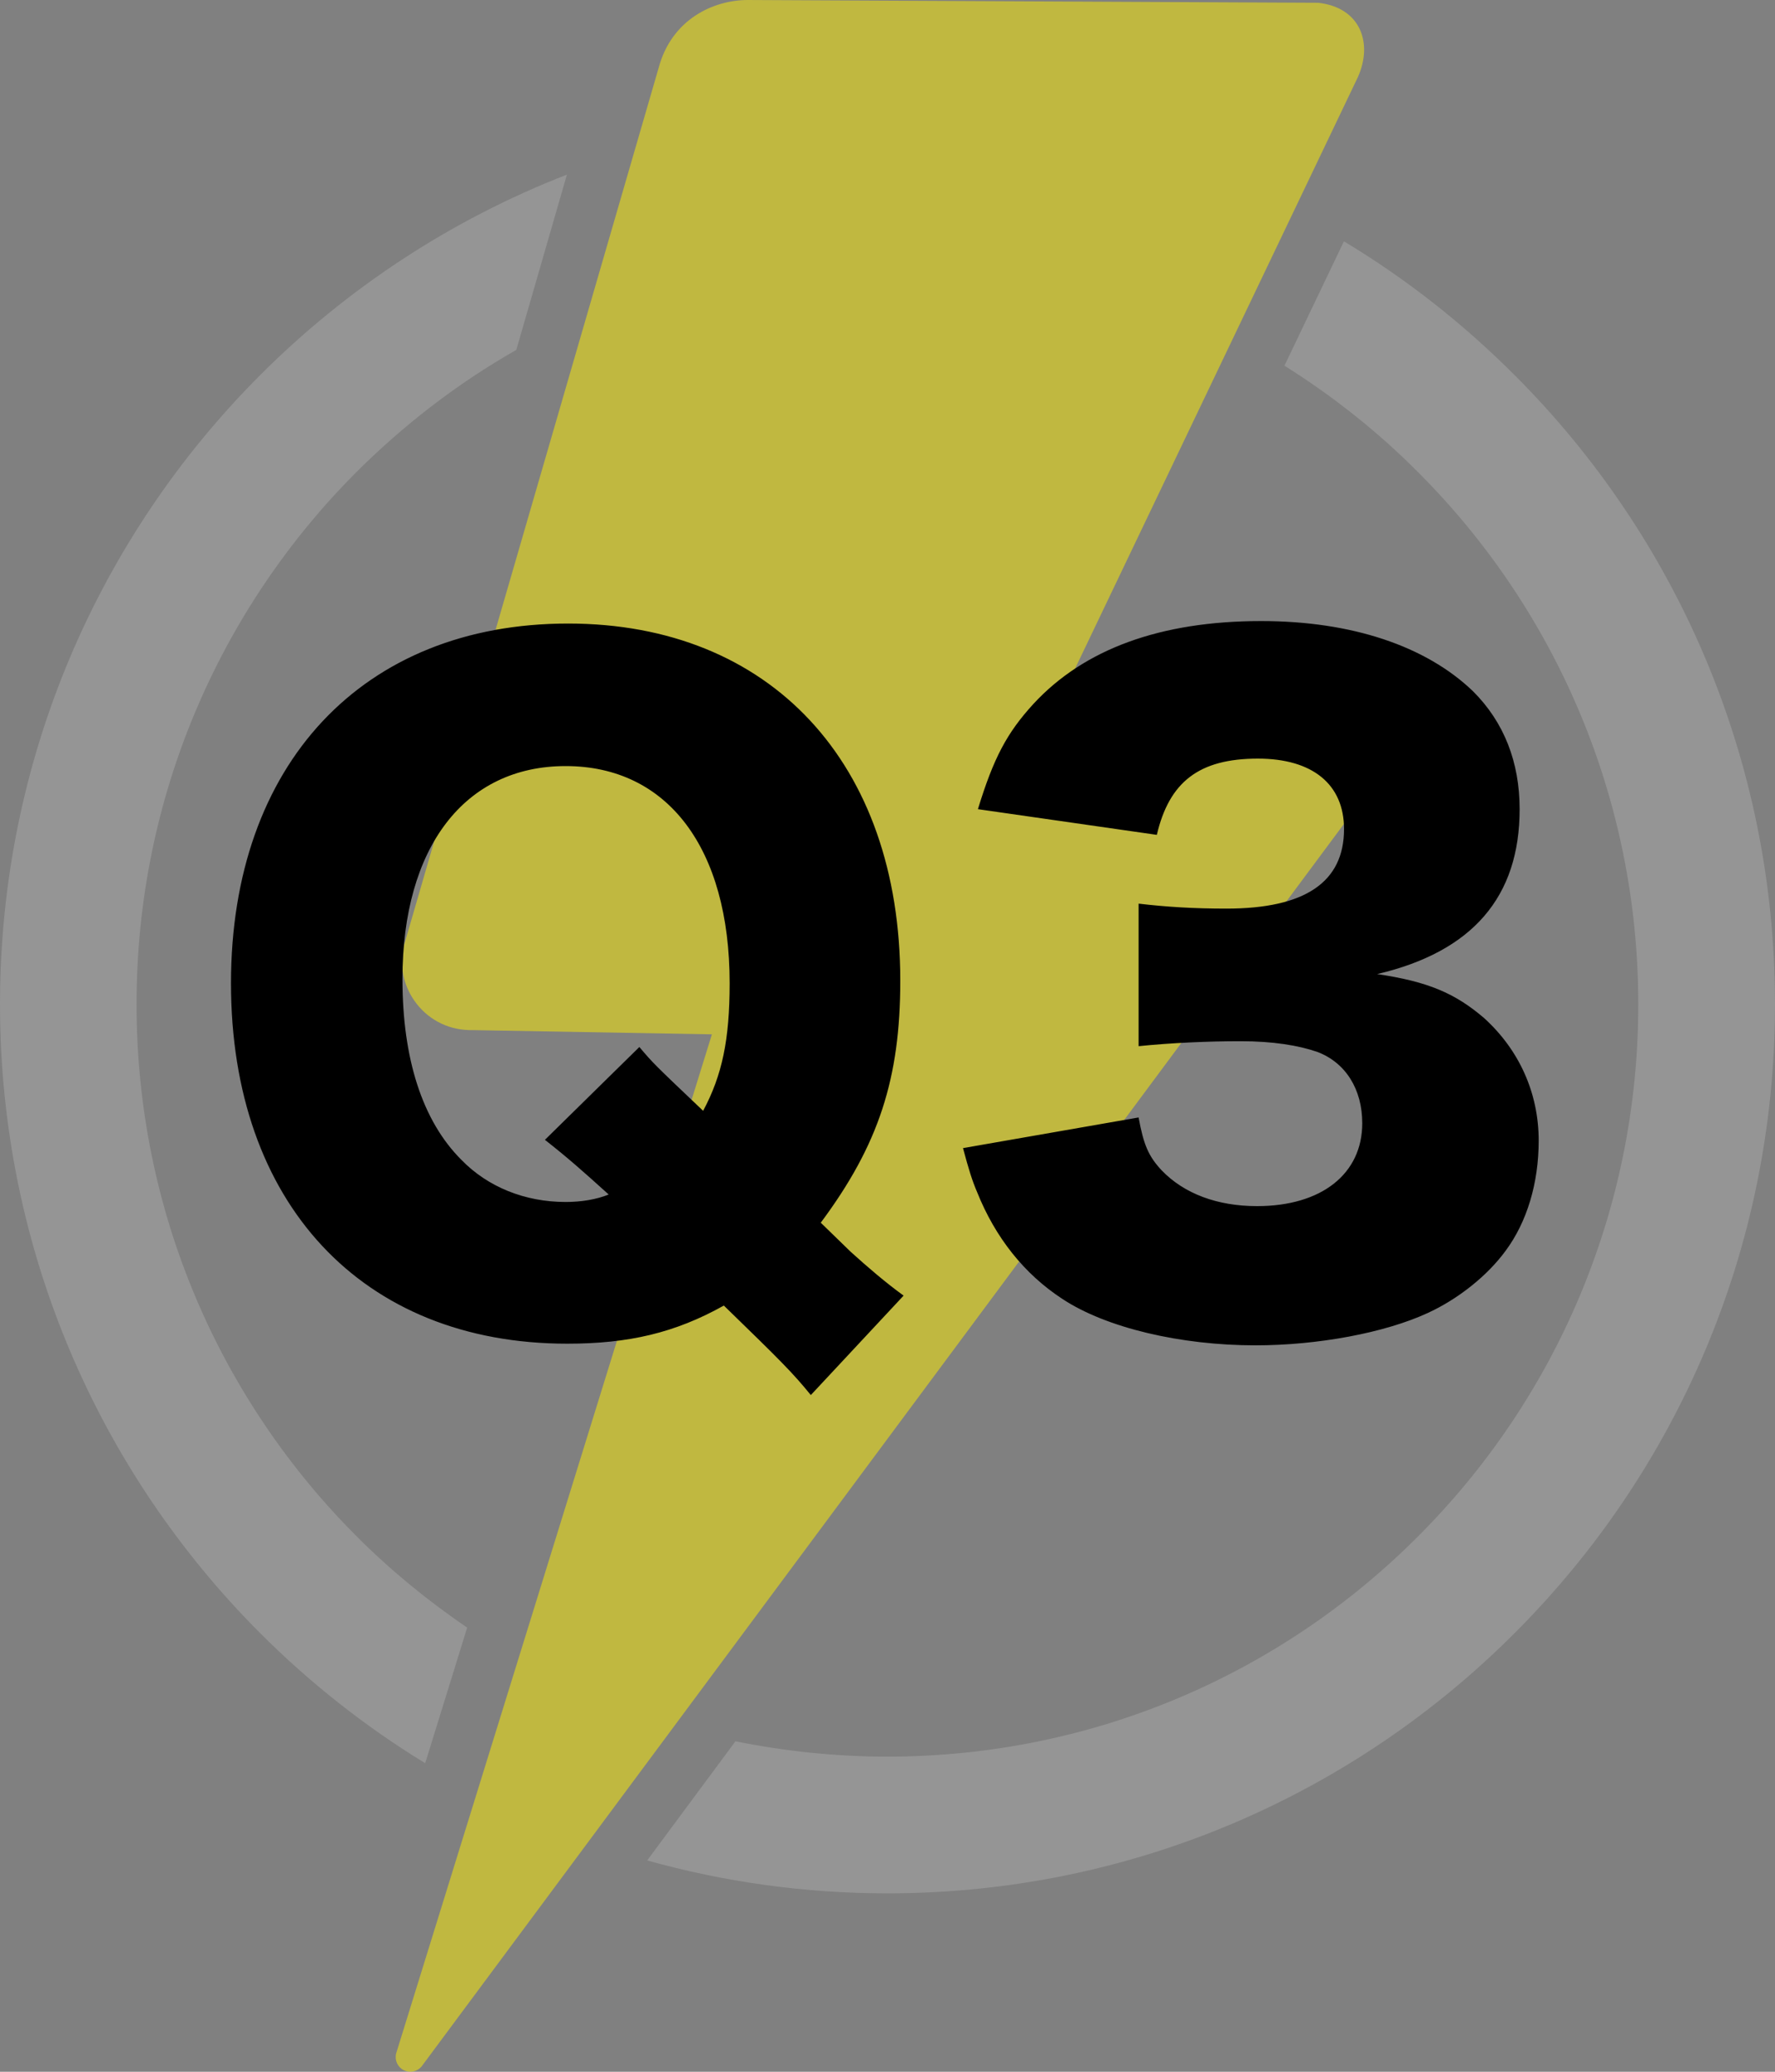 <svg width="30" height="35" viewBox="0 0 30 35" fill="none" xmlns="http://www.w3.org/2000/svg">
<rect x="0" y="0" width="30" height="35" fill="#808080" stroke="none"/>
<g clip-path="url(#clip0_1364_44)">
<path opacity="0.5" fill-rule="evenodd" clip-rule="evenodd" d="M17.52 12.648L22.07 12.72H22.112L22.199 12.726C22.418 12.738 22.624 12.855 22.754 13.037C22.901 13.244 22.935 13.51 22.841 13.749L7.142 34.888L7.124 34.913C7.047 35 6.925 35.025 6.823 34.973C6.719 34.92 6.669 34.806 6.694 34.694L12.032 17.474L7.95 17.402H7.928C7.552 17.394 7.209 17.207 6.998 16.898C6.816 16.634 6.756 16.315 6.816 16.012L11.132 1.146C11.351 0.326 12.057 0 12.639 0L22.279 0.047C22.992 0.125 23.209 0.725 22.95 1.303L17.522 12.651L17.52 12.648Z" fill="#FFF100"/>
<path opacity="0.5" d="M22.716 4.078C23.771 4.711 24.739 5.476 25.605 6.343C28.321 9.058 30 12.815 30 16.966C30 21.116 28.321 24.868 25.605 27.584C22.893 30.304 19.142 31.986 14.998 31.986C13.59 31.986 12.229 31.791 10.938 31.43L12.43 29.417C13.261 29.584 14.117 29.676 14.995 29.676C18.503 29.676 21.677 28.254 23.97 25.952C26.269 23.655 27.689 20.476 27.689 16.968C27.689 13.46 26.269 10.277 23.97 7.98C23.291 7.295 22.527 6.692 21.709 6.178L22.711 4.083L22.716 4.078ZM7.184 29.786C6.169 29.166 5.229 28.423 4.391 27.584C1.679 24.868 0 21.111 0 16.966C0 12.82 1.679 9.058 4.391 6.343C5.853 4.878 7.619 3.712 9.582 2.95L8.726 5.912C7.731 6.477 6.828 7.175 6.022 7.977C3.729 10.274 2.308 13.453 2.308 16.966C2.308 20.478 3.729 23.652 6.022 25.949C6.595 26.522 7.224 27.04 7.896 27.496L7.187 29.786H7.184Z" fill="#AAAAAA"/>
</g>
<path d="M15.272 21.888L13.704 23.568C13.396 23.19 13.2 22.994 12.234 22.056C11.408 22.518 10.624 22.7 9.588 22.7C6.116 22.7 3.904 20.32 3.904 16.61C3.904 12.914 6.13 10.534 9.602 10.534C13.018 10.534 15.216 12.886 15.216 16.568C15.216 18.22 14.852 19.34 13.872 20.656L14.376 21.146C14.67 21.412 14.964 21.664 15.272 21.888ZM9.21 19.256L10.806 17.688C11.044 17.968 11.044 17.968 11.884 18.766C12.206 18.164 12.332 17.562 12.332 16.61C12.332 14.328 11.282 12.942 9.56 12.942C7.852 12.942 6.802 14.314 6.802 16.54C6.802 17.884 7.138 18.934 7.796 19.592C8.244 20.054 8.874 20.306 9.56 20.306C9.826 20.306 10.078 20.264 10.288 20.18C9.854 19.788 9.602 19.564 9.21 19.256ZM16.276 19.396L19.244 18.878C19.328 19.34 19.412 19.536 19.636 19.774C20.014 20.166 20.574 20.376 21.246 20.376C22.338 20.376 23.024 19.83 23.024 18.976C23.024 18.402 22.744 17.954 22.268 17.772C21.946 17.66 21.512 17.59 20.966 17.59C20.42 17.59 19.79 17.618 19.244 17.674V15.266C19.72 15.322 20.182 15.35 20.728 15.35C22.058 15.35 22.716 14.902 22.716 14.006C22.716 13.25 22.184 12.816 21.26 12.816C20.266 12.816 19.762 13.208 19.552 14.104L16.528 13.67C16.794 12.802 17.018 12.382 17.466 11.892C18.32 10.968 19.608 10.492 21.316 10.492C22.842 10.492 24.102 10.912 24.9 11.682C25.418 12.2 25.684 12.872 25.684 13.67C25.684 15.154 24.886 16.078 23.276 16.456C24.13 16.582 24.592 16.778 25.082 17.198C25.67 17.73 26.006 18.458 26.006 19.27C26.006 19.984 25.81 20.642 25.446 21.132C25.138 21.552 24.648 21.944 24.13 22.182C23.402 22.518 22.268 22.728 21.218 22.728C19.958 22.728 18.698 22.434 17.956 21.944C17.312 21.524 16.822 20.908 16.514 20.138C16.43 19.942 16.374 19.76 16.276 19.396Z" fill="black"/>
<defs>
<clipPath id="clip0_1364_44">
<rect width="30" height="35" fill="white"/>
</clipPath>
</defs>
</svg>

